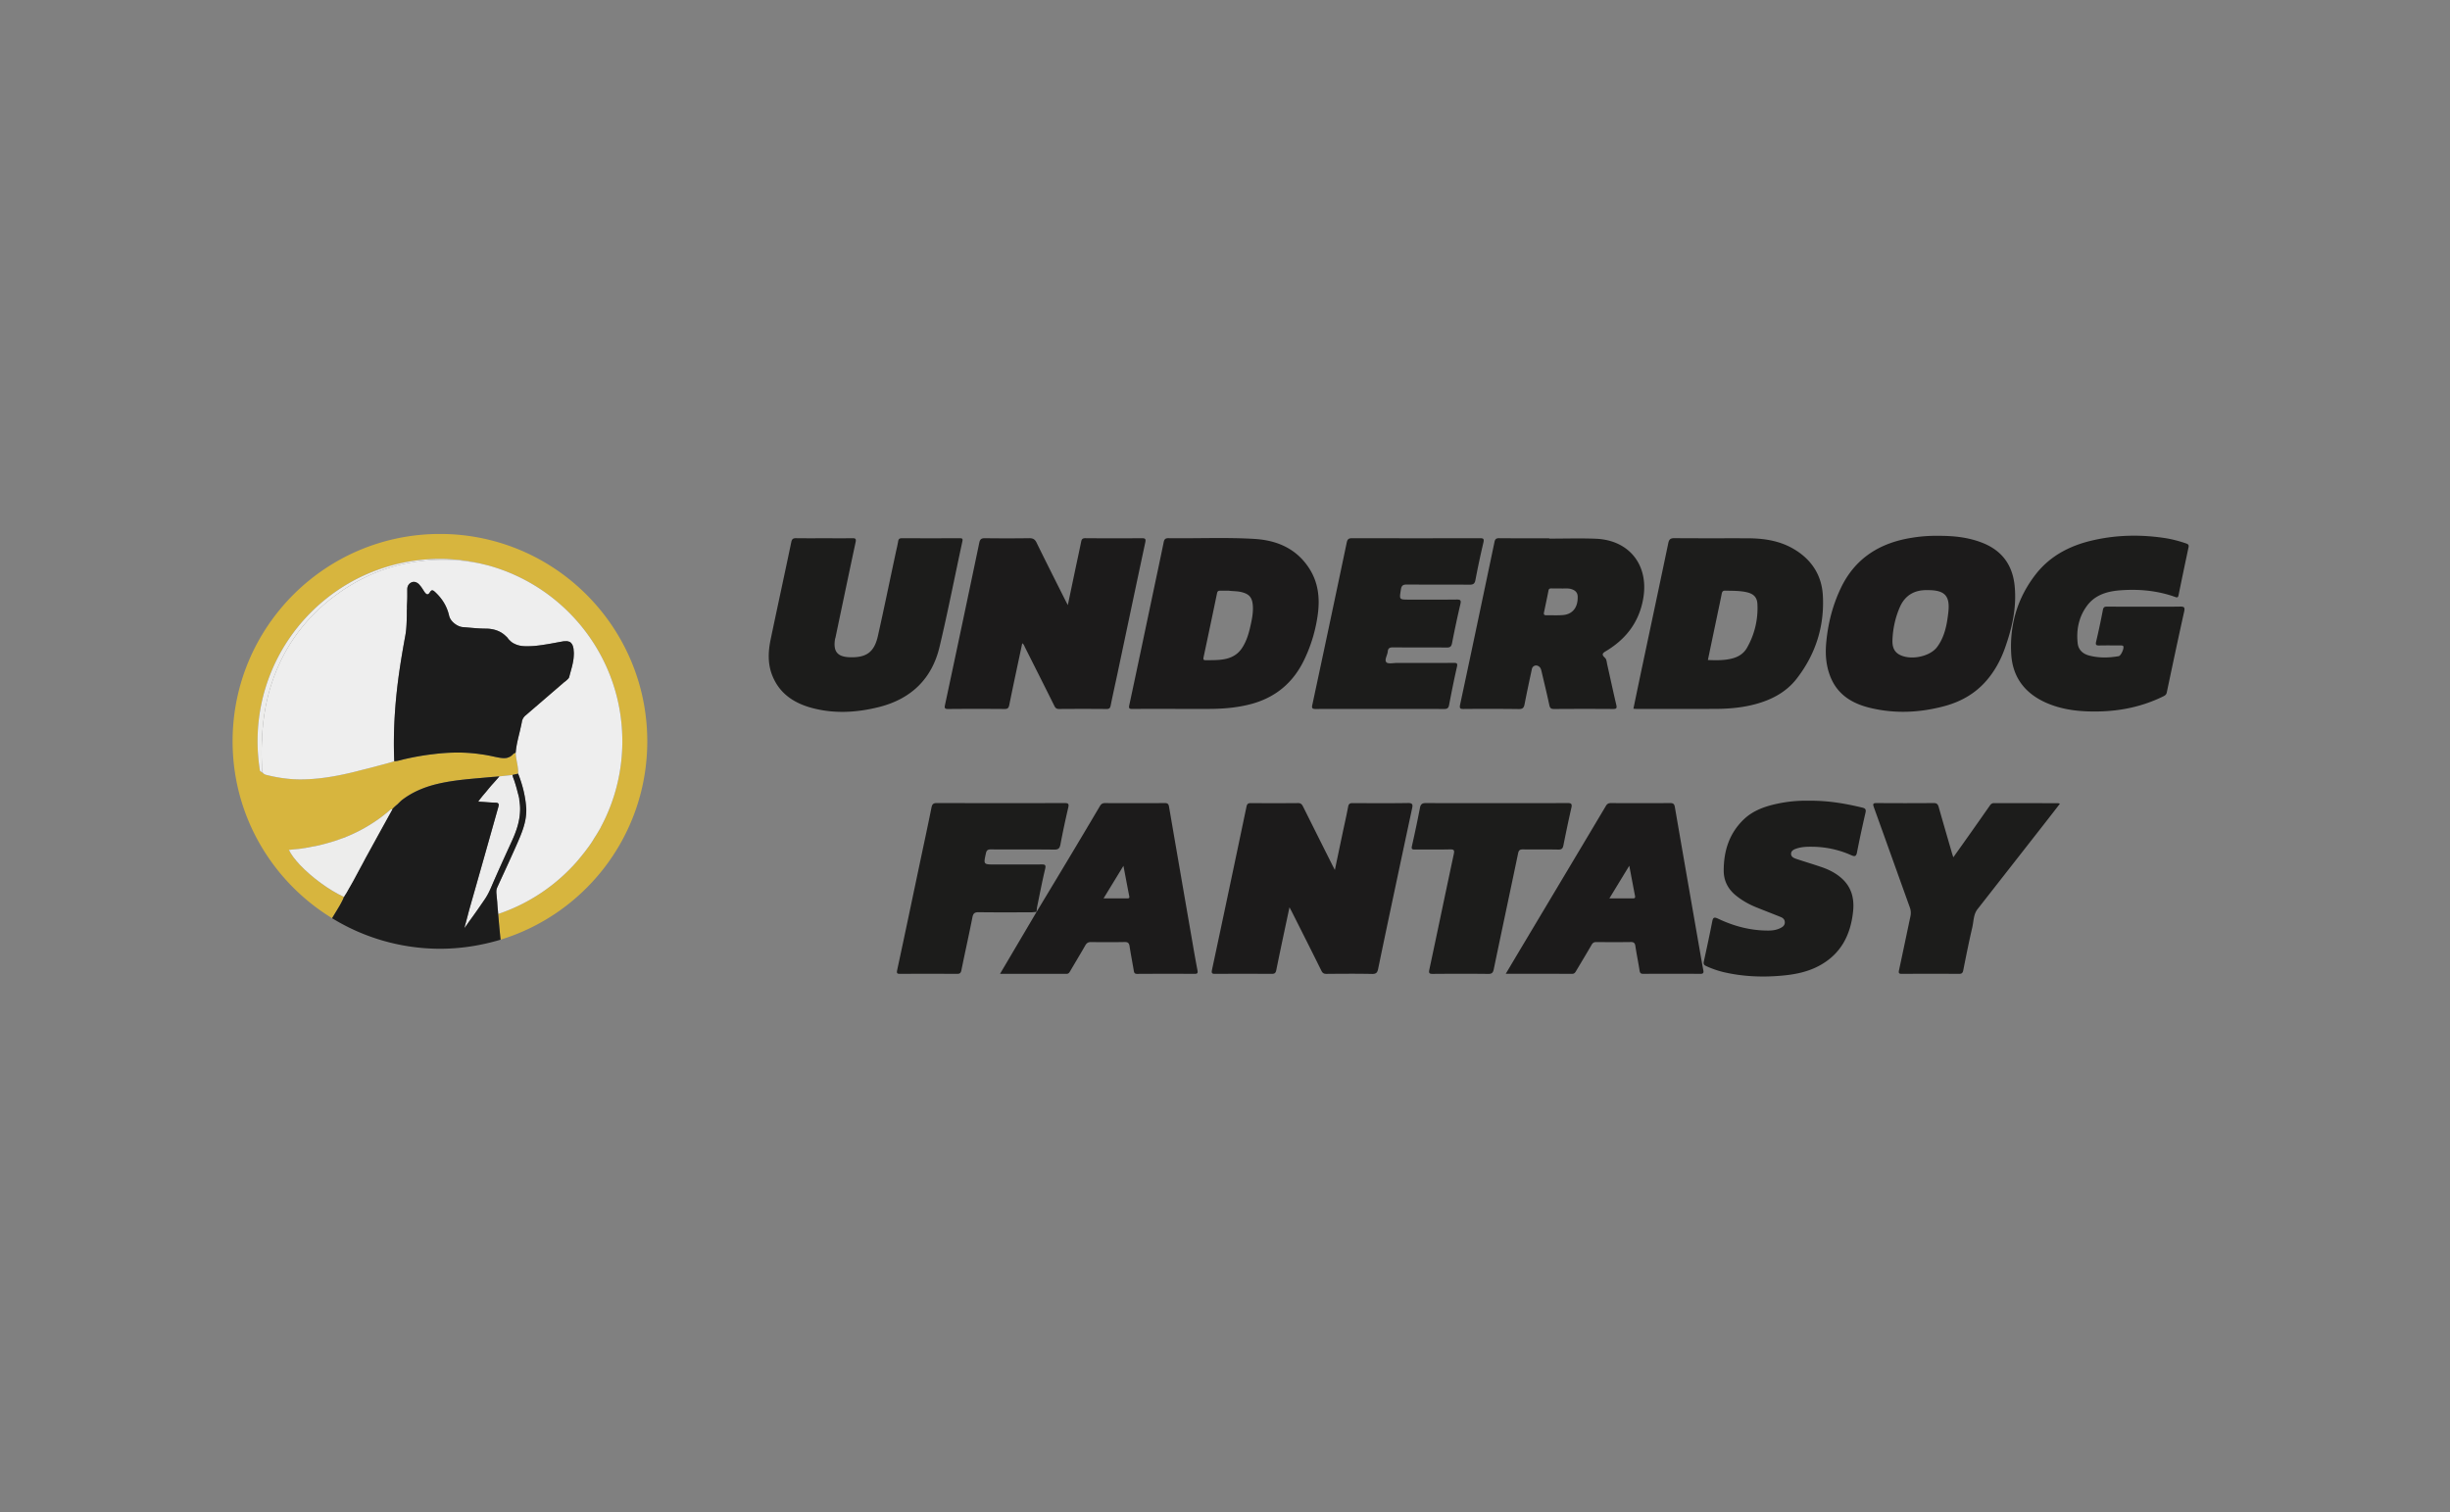 <svg xmlns="http://www.w3.org/2000/svg" id="Layer_1" x="0" y="0" style="enable-background:new 0 0 162 100" version="1.1" viewBox="0 0 162 100"><rect x="0" y="0" width="162" height="100" fill="#808080" stroke="none"/><path d="M114.492 43.555c.431-.103.794-.32 1.017-.708.517-.897.74-1.875.695-2.903-.02-.464-.271-.688-.742-.789-.459-.098-.925-.084-1.391-.096-.16-.004-.204.078-.23.216-.086.446-.183.889-.276 1.333l-.636 3.036c.541.024 1.056.032 1.563-.089zM107.732 57.25l-1.315 2.158c.555 0 1.058-.002 1.561.001.126.001.156-.05.133-.167-.124-.639-.244-1.28-.379-1.992zM128.089 42.784c.5-.673.646-1.474.739-2.278.128-1.112-.23-1.489-1.381-1.482-.823-.02-1.472.315-1.826 1.13a5.972 5.972 0 0 0-.485 2.144c-.016.364.045.737.404.96.706.437 2.052.195 2.549-.474zM102.247 40.687c.375-.008.753.019 1.124-.017.671-.065.981-.578.948-1.246-.012-.24-.156-.376-.379-.456-.259-.092-.522-.035-.742-.055-.234 0-.426.002-.619-.001-.103-.002-.166.022-.189.141-.094.485-.199.968-.299 1.452-.027.128.018.185.156.182z" style="fill:none"/><path d="M128.584 46.691c1.067-.289 2.001-.813 2.737-1.651.554-.63.952-1.353 1.236-2.141.479-1.333.795-2.694.66-4.123-.13-1.381-.812-2.355-2.126-2.876-.922-.365-1.878-.473-2.962-.466a9.583 9.583 0 0 0-1.743.133c-2.103.338-3.728 1.355-4.665 3.32-.558 1.169-.868 2.413-.974 3.701-.063.774.012 1.539.325 2.263.492 1.137 1.452 1.687 2.584 1.96 1.646.398 3.297.321 4.928-.12zm-3.449-4.393c.032-.74.188-1.461.485-2.144.354-.815 1.003-1.15 1.826-1.13 1.151-.007 1.508.37 1.381 1.482-.092.804-.239 1.605-.739 2.278-.497.669-1.842.911-2.549.474-.36-.223-.42-.596-.404-.96z" style="fill:#1c1b1b"/><path d="M96.801 46.883a168.28 168.28 0 0 1 3.623.005c.267.004.341-.092.386-.325.149-.774.315-1.544.48-2.315.05-.235.299-.315.487-.161.108.089.133.221.163.35.17.729.35 1.456.505 2.189.042.198.11.26.314.259 1.299-.009 2.598-.01 3.897-.001.228.002.269-.055.217-.274-.209-.886-.399-1.778-.599-2.666-.035-.157-.038-.345-.157-.452-.27-.243-.103-.328.109-.457 1.321-.803 2.172-1.932 2.433-3.483.368-2.19-.932-3.841-3.147-3.927-1.023-.04-2.049-.007-3.073-.007v-.023c-1.106 0-2.213.005-3.319-.005-.192-.002-.263.067-.3.243-.753 3.588-1.506 7.177-2.274 10.762-.06.28.034.289.255.288zm5.29-6.378c.101-.484.205-.967.299-1.452.023-.119.086-.143.189-.141.193.003.385.001.619.001.219.02.483-.037.742.055.223.08.367.216.379.456.034.668-.277 1.181-.948 1.246-.372.036-.749.009-1.124.017-.138.003-.183-.054-.156-.182zM108.005 46.865c.08.006.14.014.2.014 1.755.001 3.51.006 5.265-.002.863-.004 1.721-.081 2.559-.301 1.092-.288 2.068-.791 2.771-1.695 1.256-1.618 1.846-3.477 1.731-5.511-.078-1.379-.792-2.435-2.019-3.119-.921-.513-1.924-.652-2.956-.655-1.613-.005-3.226.006-4.839-.008-.268-.002-.356.084-.408.336-.554 2.658-1.121 5.314-1.683 7.97-.21.985-.413 1.972-.621 2.971zm5.561-6.257c.093-.444.19-.888.276-1.333.027-.138.07-.22.23-.216.465.012.932-.002 1.391.096.471.1.721.325.742.789a5.262 5.262 0 0 1-.695 2.903c-.223.388-.586.605-1.017.708-.508.121-1.022.113-1.562.09.213-1.025.424-2.031.635-3.037zM140.2 39.036c1.222-.091 2.427.016 3.592.427.12.042.219.099.259-.102.214-1.059.437-2.116.661-3.173.028-.134-.011-.198-.141-.244-.488-.17-.988-.3-1.497-.374-1.61-.234-3.215-.195-4.8.186-1.455.35-2.731 1.023-3.664 2.219-1.206 1.546-1.735 3.331-1.623 5.272.092 1.592.965 2.674 2.443 3.282 1.073.442 2.194.54 3.334.519 1.487-.028 2.913-.331 4.255-.988.117-.057.22-.106.253-.266.376-1.789.755-3.576 1.152-5.36.066-.297-.029-.326-.285-.321-.781.015-1.562.005-2.344.005-.822 0-1.644.003-2.465-.003-.164-.001-.246.027-.282.217a48.502 48.502 0 0 1-.448 2.103c-.053.224.022.254.216.25.456-.01.913-.004 1.37-.002.068 0 .161-.005.2.035.101.103-.136.646-.291.673-.655.115-1.307.129-1.957-.042-.428-.112-.71-.386-.757-.811-.098-.89.073-1.739.611-2.471.539-.735 1.35-.967 2.208-1.031z" style="fill:#1c1c1b"/><path d="M112.415 62.973c-.558-3.199-1.117-6.398-1.668-9.598-.034-.198-.099-.27-.306-.269-1.309.008-2.618.006-3.926.001-.162-.001-.25.054-.334.195-1.784 2.998-3.574 5.992-5.363 8.987-.408.683-.815 1.368-1.254 2.106 1.504 0 2.944-.002 4.384.004.156.001.21-.092.272-.197.341-.574.687-1.145 1.02-1.723.076-.132.159-.183.31-.182.761.007 1.522.009 2.283-.001.208-.003.274.072.304.274.078.54.194 1.075.276 1.615.025.169.087.214.249.213 1.258-.006 2.516-.007 3.774.001.188.001.223-.068.193-.23a80.903 80.903 0 0 1-.214-1.196zm-4.437-3.564c-.503-.003-1.006-.001-1.561-.001l1.315-2.158c.135.712.255 1.352.379 1.992.023.117-.006.168-.133.167z" style="fill:#1c1b1b"/><path d="M123.14 53.406c-1.137-.274-2.283-.472-3.556-.455a8.908 8.908 0 0 0-2.078.2c-.819.177-1.599.45-2.219 1.049-.955.924-1.312 2.088-1.311 3.378 0 .672.291 1.228.821 1.652.397.318.836.567 1.305.758.544.221 1.092.431 1.637.65.159.064.276.165.277.358.001.195-.126.289-.274.367-.248.13-.517.172-.793.174-1.178.008-2.289-.283-3.343-.785-.272-.129-.338-.078-.391.196-.172.884-.362 1.765-.556 2.644-.037.168.024.233.161.294a6.2 6.2 0 0 0 1.115.392c1.337.315 2.69.363 4.05.224.808-.082 1.599-.255 2.322-.648 1.43-.776 2.068-2.042 2.226-3.605.085-.844-.11-1.591-.762-2.171-.374-.333-.816-.562-1.287-.725-.565-.196-1.138-.364-1.705-.554-.174-.058-.367-.145-.347-.365.017-.189.188-.264.362-.322.374-.124.758-.124 1.143-.116a6.412 6.412 0 0 1 2.473.558c.213.094.324.099.378-.181.171-.883.364-1.763.565-2.64.046-.211-.018-.281-.213-.327zM131.852 53.108c-.129 0-.205.057-.273.155a382.963 382.963 0 0 1-2.421 3.429c-.043-.136-.075-.227-.101-.32-.29-1.001-.583-2.001-.866-3.004-.051-.182-.122-.264-.329-.263-1.258.01-2.517.01-3.775 0-.25-.002-.257.071-.182.278.796 2.206 1.583 4.415 2.377 6.622.072.199.083.39.04.594-.252 1.185-.497 2.372-.754 3.557-.04.186-.013.246.192.244 1.258-.008 2.517-.007 3.775-.001.174.001.243-.05.279-.228.189-.951.379-1.902.599-2.846.095-.406.07-.851.349-1.207l4.453-5.692c.327-.418.652-.839.99-1.274-.064-.021-.092-.038-.119-.038-1.413-.003-2.823-.002-4.234-.006z" style="fill:#1c1c1b"/><path d="M17.36 51.11c.02.01.03.02.05.03a.349.349 0 0 1-.06-.09c0 .02 0 .04.01.06z" style="fill:none"/><path d="M29.09 35.31c-7.57 0-13.71 6.14-13.71 13.71 0 4.96 2.64 9.29 6.58 11.7.15-.26.49-.8.57-.96.08-.15.16-.29.21-.45-1-.46-2.13-1.3-2.9-2.11-.33-.35-.59-.69-.74-1h.04l.25-.03c.25-.02.5-.04.74-.09h.03c.32-.06.63-.12.94-.18.34-.08.68-.18 1.01-.28.82-.26 1.59-.61 2.32-1.06.43-.26.85-.56 1.25-.9.04-.04.07-.07.11-.1.04-.03.09-.06.15-.05.11-.13.23-.23.35-.33.09-.09.18-.18.27-.26.67-.52 1.44-.85 2.28-1.06 1.22-.3 2.46-.36 3.7-.48.16-.01.32-.02.48-.04l.85-.09h.01c.12-.03.25-.06.38-.09.03-.47-.15-.92-.16-1.38v-.01c-.05.03-.12.05-.16.09-.1.11-.2.18-.31.22-.03.01-.06.02-.08.03-.25.06-.52 0-.82-.06-.31-.07-.61-.13-.92-.17-1.05-.16-2.1-.14-3.15-.01-.62.07-1.24.18-1.86.32-.24.05-.48.14-.73.15-.27.09-.54.16-.81.23-.37.1-.74.2-1.11.29-.25.06-.5.13-.75.19-1.19.29-2.4.5-3.63.49-.74-.01-1.46-.12-2.17-.3a.31.31 0 0 1-.13-.06c-.01 0-.02 0-.03-.01l-.01-.01c-.01 0-.01-.01-.02-.02-.02-.01-.03-.02-.05-.03-.05-.04-.11-.09-.17-.13-.1-.64-.16-1.29-.16-1.96 0-6.66 5.4-12.06 12.06-12.06.91 0 1.79.11 2.65.3l.5.12c5.13 1.39 8.91 6.07 8.91 11.64 0 2.06-.52 4-1.43 5.69-.01.04-.03.07-.05.1-.12.21-.25.42-.38.62-.11.19-.23.37-.36.55-.06.08-.12.16-.17.23-.19.25-.38.48-.57.71-1.39 1.6-3.19 2.83-5.25 3.52l.09 1c.01.08.04.43.07.7 5.62-1.72 9.7-6.94 9.7-13.12 0-7.57-6.14-13.71-13.71-13.71z" style="fill:#d7b53e"/><path d="M17.35 51.04a.507.507 0 0 1-.02-.13c-.01-.07-.01-.14-.01-.21v-.08c-.01-.27-.02-.53-.02-.8v-.12c0-.27.01-.54.03-.81 0-.08 0-.16.01-.25-.01-.05 0-.1 0-.15.01-.02 0-.05.01-.07v-.02c.1-1.36.37-2.67.89-3.96.78-1.94 2.01-3.56 3.66-4.85 1.56-1.22 3.26-2.01 5.1-2.36 1.01-.19 2.05-.26 3.13-.19.55.04 1.08.12 1.61.22-.86-.19-1.74-.3-2.65-.3-6.66 0-12.06 5.4-12.06 12.06 0 .67.06 1.32.16 1.96.06.04.12.09.17.13-.01-.02-.01-.04-.01-.06v-.01z" style="fill:#ededec"/><path d="m34.74 47.32 2.53-2.17c.03-.03.07-.06.11-.09-.04.02-.08.05-.11.08-.85.73-1.69 1.46-2.53 2.18zM31.62 53.01h.01c.08-.12.17-.23.25-.34-.09.11-.18.22-.26.34z" style="fill:#d7b53e"/><path d="M32.15 52.35c-.09.11-.18.21-.27.32-.08.11-.17.22-.25.34.4.02.76.06 1.12.07.23 0 .26.09.2.29-.63 2.24-1.26 4.47-1.9 6.71-.08.29-.15.58-.23.86v.01c-.04.15-.08.28-.11.42.12-.15.22-.31.33-.46.36-.49.7-.98 1.04-1.48.18-.27.32-.57.45-.88.44-1.02.9-2.02 1.36-3.03.07-.16.14-.32.2-.49.18-.48.29-.96.3-1.47a3.203 3.203 0 0 0-.049-.627c-.007-.048-.002-.095-.011-.143-.03-.13-.06-.26-.1-.39a9.73 9.73 0 0 0-.22-.77c-.02-.05-.03-.09-.05-.13-.01-.04-.03-.08-.04-.12s-.02-.09-.04-.13h-.01l-.85.09c-.13.16-.27.31-.41.47-.16.17-.31.36-.46.54z" style="fill:#ececec"/><path d="M34.8 53.59c0 .83-.33 1.57-.66 2.32-.41.93-.84 1.85-1.26 2.77-.04.09-.06.18-.06.29v.06l.06.65c.01.21.03.41.05.62 0 .05.01.1.01.14 2.06-.69 3.86-1.92 5.25-3.52.19-.23.38-.46.57-.71.05-.07.11-.15.17-.23.13-.18.25-.36.36-.55.13-.2.26-.41.38-.62.02-.03.04-.06.05-.1.91-1.69 1.43-3.63 1.43-5.69 0-5.57-3.78-10.25-8.91-11.64l-.5-.12c-.53-.1-1.06-.18-1.61-.22-1.08-.07-2.12 0-3.13.19-1.84.35-3.54 1.14-5.1 2.36a11.535 11.535 0 0 0-3.66 4.85c-.52 1.29-.79 2.6-.89 3.96v.02c-.01.02 0 .05-.01.07 0 .05-.01.1 0 .15-.01.09-.01.17-.01.25-.02.27-.03.54-.03.81v.12c0 .27.01.53.02.8v.08c0 .07 0 .14.01.21 0 .05.01.09.02.13v.01c.02.04.04.07.06.09.01.01.01.02.02.02l.01.01c.01.01.02.01.03.01.04.03.08.05.13.06.71.18 1.43.29 2.17.3 1.23.01 2.44-.2 3.63-.49.25-.06.5-.13.75-.19.37-.09.74-.19 1.11-.29.27-.07.54-.14.81-.23-.09-2.12.07-4.22.39-6.31.1-.65.21-1.29.33-1.94.09-.46.1-.94.11-1.41v-.15c0-.1 0-.2.01-.3-.01-.08 0-.15 0-.23.01-.2.02-.38.02-.57V38.97c0-.23.12-.4.31-.47.17-.06.32.01.45.12.03.03.05.06.08.09.12.14.21.3.31.45.02.02.03.04.05.06l.04.04c.03.02.06.04.09.04s.06-.01.09-.04c.03-.02.05-.06.08-.1.11-.18.2-.14.33-.02.48.44.8.96.94 1.59.03.13.11.26.22.38.18.19.44.34.68.36.52.04 1.03.1 1.55.1.51.01.96.16 1.3.5.05.04.1.09.14.15.04.05.08.1.13.14 0 .01.01.01.01.01.04.04.08.08.13.11 0 0 .01 0 .01.01.04.03.09.05.14.08h.01c.05.03.1.05.16.07.27.1.57.1.88.09.38-.01.76-.07 1.13-.13s.75-.14 1.12-.2c.023-.004.036.007.057.006a.443.443 0 0 1 .243.024c.05.01.1.03.13.07.08.07.13.17.16.3.02.07.03.13.03.2.01.1.02.2.01.31-.01.5-.18.97-.3 1.45-.02.08-.08.14-.15.2-.04.04-.08.07-.11.1-.04.03-.08.06-.11.09l-2.53 2.17c-.04.03-.07.07-.1.11-.04.04-.06.09-.08.13-.01.04-.04.07-.04.11-.03.17-.07.35-.11.52v.01c-.12.52-.27 1.04-.31 1.57v.01c.01.46.19.91.16 1.38.28.71.47 1.44.53 2.2.01.08.01.16.01.23z" style="fill:#eee"/><path d="M34.41 48.19c.04-.17.08-.35.11-.52 0-.04.03-.07.04-.11.02-.04.04-.09.08-.13.03-.04.06-.08.1-.11.84-.72 1.68-1.45 2.53-2.18.03-.03.07-.06.11-.08.03-.03.07-.06.11-.1.07-.06.13-.12.15-.2.12-.48.29-.95.3-1.45.01-.11 0-.21-.01-.31 0-.07-.01-.13-.03-.2a.544.544 0 0 0-.16-.3.21.21 0 0 0-.13-.07.435.435 0 0 0-.243-.024c-.021.002-.034-.009-.057-.006-.37.06-.75.14-1.12.2s-.75.12-1.13.13c-.31.01-.61.01-.88-.09a.774.774 0 0 1-.16-.07h-.01c-.05-.03-.1-.05-.14-.08 0-.01-.01-.01-.01-.01-.05-.03-.09-.07-.13-.11 0 0-.01 0-.01-.01-.05-.04-.09-.09-.13-.14a.673.673 0 0 0-.14-.15c-.34-.34-.79-.49-1.3-.5-.52 0-1.03-.06-1.55-.1-.24-.02-.5-.17-.68-.36a.877.877 0 0 1-.22-.38c-.14-.63-.46-1.15-.94-1.59-.13-.12-.22-.16-.33.02-.03.04-.05.08-.08.1-.03.03-.06.04-.09.04s-.06-.02-.09-.04l-.04-.04c-.02-.02-.03-.04-.05-.06-.1-.15-.19-.31-.31-.45-.03-.03-.05-.06-.08-.09-.13-.11-.28-.18-.45-.12-.19.07-.31.24-.31.47V39.43c0 .19-.01.37-.02.57 0 .08-.01.15 0 .23-.01.1-.01.2-.01.3v.15c-.01.47-.02.95-.11 1.41-.12.65-.23 1.29-.33 1.94-.32 2.09-.48 4.19-.39 6.31.25-.01.49-.1.73-.15.62-.14 1.24-.25 1.86-.32 1.05-.13 2.1-.15 3.15.01.31.04.61.1.92.17.3.06.57.12.82.06.02-.01.05-.02.08-.03.11-.04.21-.11.31-.22.04-.04.11-.06.16-.09.04-.53.19-1.05.31-1.57v-.01zM32.94 60.44c0-.04-.01-.09-.01-.14-.02-.21-.04-.41-.05-.62l-.06-.65v-.06c0-.11.02-.2.06-.29.42-.92.85-1.84 1.26-2.77.33-.75.66-1.49.66-2.32 0-.07 0-.15-.01-.23-.06-.76-.25-1.49-.53-2.2-.13.03-.26.06-.38.09.02.04.03.09.04.13s.03.08.04.12c.02.04.03.08.05.13.08.25.16.51.22.77.04.13.07.26.1.39.009.048.004.095.011.143.034.212.057.423.049.627-.01.51-.12.99-.3 1.47-.06.17-.13.33-.2.49-.46 1.01-.92 2.01-1.36 3.03-.13.31-.27.61-.45.88-.34.5-.68.99-1.04 1.48-.11.15-.21.31-.33.46.03-.14.07-.27.11-.42v-.01c.08-.28.15-.57.23-.86.64-2.24 1.27-4.47 1.9-6.71.06-.2.03-.29-.2-.29-.36-.01-.72-.05-1.12-.07h-.01c.08-.12.17-.23.26-.34.09-.11.18-.21.27-.32.15-.18.3-.37.46-.54.14-.16.28-.31.41-.47-.16.02-.32.03-.48.04-1.24.12-2.48.18-3.7.48-.84.21-1.61.54-2.28 1.06-.09.08-.18.17-.27.26-.12.1-.24.2-.35.33v.01c-.6 1.07-1.18 2.15-1.78 3.23-.08.16-.16.31-.25.47-.19.34-.37.69-.56 1.04-.09.17-.19.34-.29.51-.09.17-.19.34-.3.5v.01c0 .01-.01.02-.02.03-.05.16-.13.3-.21.45-.08.16-.42.7-.57.96a13.65 13.65 0 0 0 7.13 2.02c1.4 0 2.74-.22 4.01-.6-.03-.27-.06-.62-.07-.7l-.09-1z" style="fill:#1c1c1c"/><path d="M22.76 59.27c.11-.16.21-.33.3-.5.1-.17.2-.34.29-.51.19-.35.37-.7.56-1.04.09-.16.17-.31.25-.47.6-1.08 1.18-2.16 1.78-3.23v-.01c-.06-.01-.11.02-.15.05-.04.03-.07.06-.11.1-.4.34-.82.64-1.25.9-.73.45-1.5.8-2.32 1.06-.33.1-.67.2-1.01.28-.31.06-.62.12-.94.18h-.03c-.24.05-.49.07-.74.09l-.25.03h-.04c.15.31.41.65.74 1 .77.81 1.9 1.65 2.9 2.11.01-.01.02-.02.02-.03v-.01z" style="fill:#ededec"/><path d="M82.839 40.019c-.045-.527-.253-.748-.767-.87-.27-.064-.543-.051-.815-.087-.192 0-.385.002-.577-.001-.117-.002-.178.034-.205.164a777.727 777.727 0 0 1-.891 4.237c-.03.141-.008.2.153.197.395-.007.791.007 1.183-.062.499-.087.91-.301 1.202-.738.334-.501.478-1.065.6-1.637.083-.394.152-.796.117-1.203zM68.539 60.305zM74.285 57.255l-1.315 2.153h1.57c.092 0 .155-.009.131-.133-.126-.64-.246-1.281-.386-2.02z" style="fill:none"/><path d="M62.708 46.885c1.238-.012 2.476-.01 3.714-.001.2.001.27-.056.312-.259.275-1.361.569-2.718.859-4.086.115.074.14.186.188.282.647 1.285 1.296 2.569 1.935 3.858.073.147.148.206.316.205 1.045-.008 2.09-.009 3.135.001.182.002.239-.061.273-.23.136-.683.29-1.363.435-2.044.617-2.914 1.23-5.83 1.853-8.743.047-.221.004-.278-.22-.277-1.248.009-2.496.009-3.744-.001-.184-.001-.242.066-.275.229-.124.614-.259 1.225-.388 1.838l-.494 2.357c-.085-.165-.136-.26-.184-.356-.63-1.257-1.265-2.511-1.883-3.774-.11-.225-.242-.298-.488-.294-.974.014-1.948.013-2.922.001-.234-.003-.328.061-.378.302-.745 3.569-1.499 7.135-2.261 10.7-.052.227-.035.294.217.292zM93.103 53.103c-1.217.02-2.435.01-3.652.005-.174-.001-.269.03-.307.229-.115.615-.256 1.225-.385 1.838l-.494 2.354c-.085-.164-.136-.259-.184-.356-.639-1.275-1.279-2.549-1.914-3.825-.073-.146-.142-.243-.334-.241-1.045.009-2.09.008-3.135.001-.179-.001-.241.065-.277.236-.754 3.597-1.512 7.193-2.28 10.787-.05.235.006.27.22.269 1.238-.008 2.475-.007 3.713 0 .192.001.276-.039.318-.251.274-1.363.569-2.723.871-4.149.081.152.13.238.174.327.646 1.285 1.295 2.569 1.933 3.858.078.159.162.217.34.216 1.004-.009 2.009-.017 3.013.004.274.006.354-.094.404-.338.379-1.839.769-3.676 1.158-5.513.36-1.699.722-3.397 1.086-5.095.052-.235.048-.362-.268-.356zM86.237 43.632a9.993 9.993 0 0 0 .907-3.065c.135-1.061.01-2.086-.591-3.004-.847-1.295-2.128-1.837-3.604-1.925-1.894-.114-3.794-.022-5.691-.048-.21-.003-.274.079-.312.266-.231 1.128-.473 2.254-.71 3.38-.519 2.461-1.034 4.923-1.562 7.382-.049.229-.002.268.216.265.995-.01 1.989-.005 2.984-.004.7 0 1.401.003 2.101 0 .905-.004 1.803-.078 2.683-.304 1.651-.423 2.846-1.411 3.579-2.943zm-5.318-.034c-.392.068-.788.054-1.183.062-.161.003-.183-.056-.153-.197.301-1.412.599-2.824.891-4.237.027-.13.088-.166.205-.164.192.003.385.001.577.001.272.036.545.023.815.087.514.122.722.343.767.87.035.408-.034.809-.118 1.204-.122.572-.266 1.137-.6 1.637-.29.436-.702.65-1.201.737z" style="fill:#1c1b1b"/><path d="M62.122 42.789c.553-2.318 1.007-4.659 1.513-6.988.039-.181-.013-.209-.169-.208-1.279.003-2.557.003-3.836 0-.146 0-.216.046-.241.201-.045.279-.116.553-.175.83-.386 1.807-.759 3.618-1.162 5.421-.239 1.07-.747 1.443-1.825 1.419-.854-.019-1.149-.373-1.01-1.211.005-.03.02-.058.026-.087.443-2.105.881-4.211 1.332-6.314.046-.217-.006-.264-.211-.261-.619.009-1.238.003-1.857.003s-1.238.005-1.857-.004c-.19-.003-.282.039-.326.251-.448 2.145-.916 4.286-1.364 6.431-.165.791-.206 1.589.092 2.363.467 1.211 1.427 1.854 2.625 2.178 1.473.398 2.958.312 4.42-.051 2.116-.525 3.517-1.844 4.025-3.973zM86.986 46.884c1.42-.008 2.841-.004 4.261-.004 1.41 0 2.82-.005 4.231.005.211.002.299-.052.339-.264.161-.843.328-1.686.52-2.522.056-.243-.015-.265-.222-.263a519.17 519.17 0 0 1-3.744.003c-.242 0-.589.08-.701-.044-.146-.163.071-.464.092-.712.017-.208.121-.275.338-.273 1.187.012 2.374-.001 3.561.011.229.002.309-.069.352-.292.168-.862.351-1.722.551-2.577.057-.246.014-.308-.241-.305-1.045.013-2.09.005-3.135.005-.686 0-.663.004-.557-.671.046-.29.167-.328.415-.326 1.37.009 2.739-.001 4.109.01.24.002.354-.045.404-.306.157-.833.335-1.663.529-2.489.06-.255-.023-.279-.242-.279-2.81.006-5.621.006-8.431 0-.213 0-.314.041-.364.28a2814.45 2814.45 0 0 1-2.28 10.756c-.045.202.006.258.215.257z" style="fill:#1c1c1b"/><path d="M78.837 62.254a5349.96 5349.96 0 0 1-1.539-8.913c-.029-.169-.091-.236-.273-.235-1.319.008-2.638.007-3.957.001-.164-.001-.256.058-.338.197a674.29 674.29 0 0 1-2.173 3.65c-.67 1.118-1.345 2.234-2.017 3.351v-.001l-2.415 4.093c1.506 0 2.946-.002 4.386.003.139 0 .19-.074.249-.176.331-.568.673-1.13.999-1.701.091-.16.193-.229.382-.226.741.01 1.482.013 2.222-.002.224-.005.296.075.328.283.082.54.188 1.077.279 1.616.022.132.053.209.221.207 1.268-.008 2.537-.008 3.805-.002.188.001.217-.059.184-.231a95.854 95.854 0 0 1-.343-1.914zm-4.297-2.846h-1.57l1.315-2.153c.14.739.26 1.38.386 2.021.024.123-.039.132-.131.132z" style="fill:#1c1b1b"/><path d="m68.539 60.305.002-.004.001-.003h-.002l-.001.005zM69.109 57.456c.069-.289-.041-.293-.259-.292-1.025.006-2.05.003-3.075.003-.753 0-.748.001-.583-.745.042-.193.123-.253.324-.252 1.4.009 2.801-.005 4.201.013.282.004.356-.107.403-.347a57.3 57.3 0 0 1 .515-2.43c.066-.276-.021-.3-.253-.3-2.811.005-5.622.006-8.432-.002-.226-.001-.311.066-.356.289-.224 1.119-.466 2.234-.702 3.351-.521 2.47-1.037 4.942-1.569 7.41-.05.233.022.245.209.244 1.248-.005 2.496-.006 3.744.002.188.001.256-.054.294-.24.237-1.168.498-2.331.729-3.5.051-.26.147-.34.412-.337 1.157.015 2.314.008 3.47.005.12 0 .239-.02.359-.031.011-.108.014-.217.036-.323.173-.839.333-1.683.533-2.518zM100.695 56.17c.781.011 1.563-.005 2.344.011.223.005.297-.075.337-.276.168-.833.34-1.666.529-2.494.058-.256-.019-.308-.261-.306-1.563.009-3.125.004-4.688.005-1.552 0-3.105.006-4.657-.005-.246-.002-.359.059-.407.313a77.504 77.504 0 0 1-.531 2.525c-.048.21.017.237.2.235.771-.007 1.543.01 2.313-.009.273-.007.307.062.253.315-.544 2.544-1.072 5.092-1.616 7.636-.052.243.006.284.236.282 1.217-.01 2.435-.013 3.653.001.243.003.321-.071.37-.305.53-2.556 1.077-5.109 1.61-7.665.04-.198.111-.266.315-.263z" style="fill:#1c1c1b"/></svg>